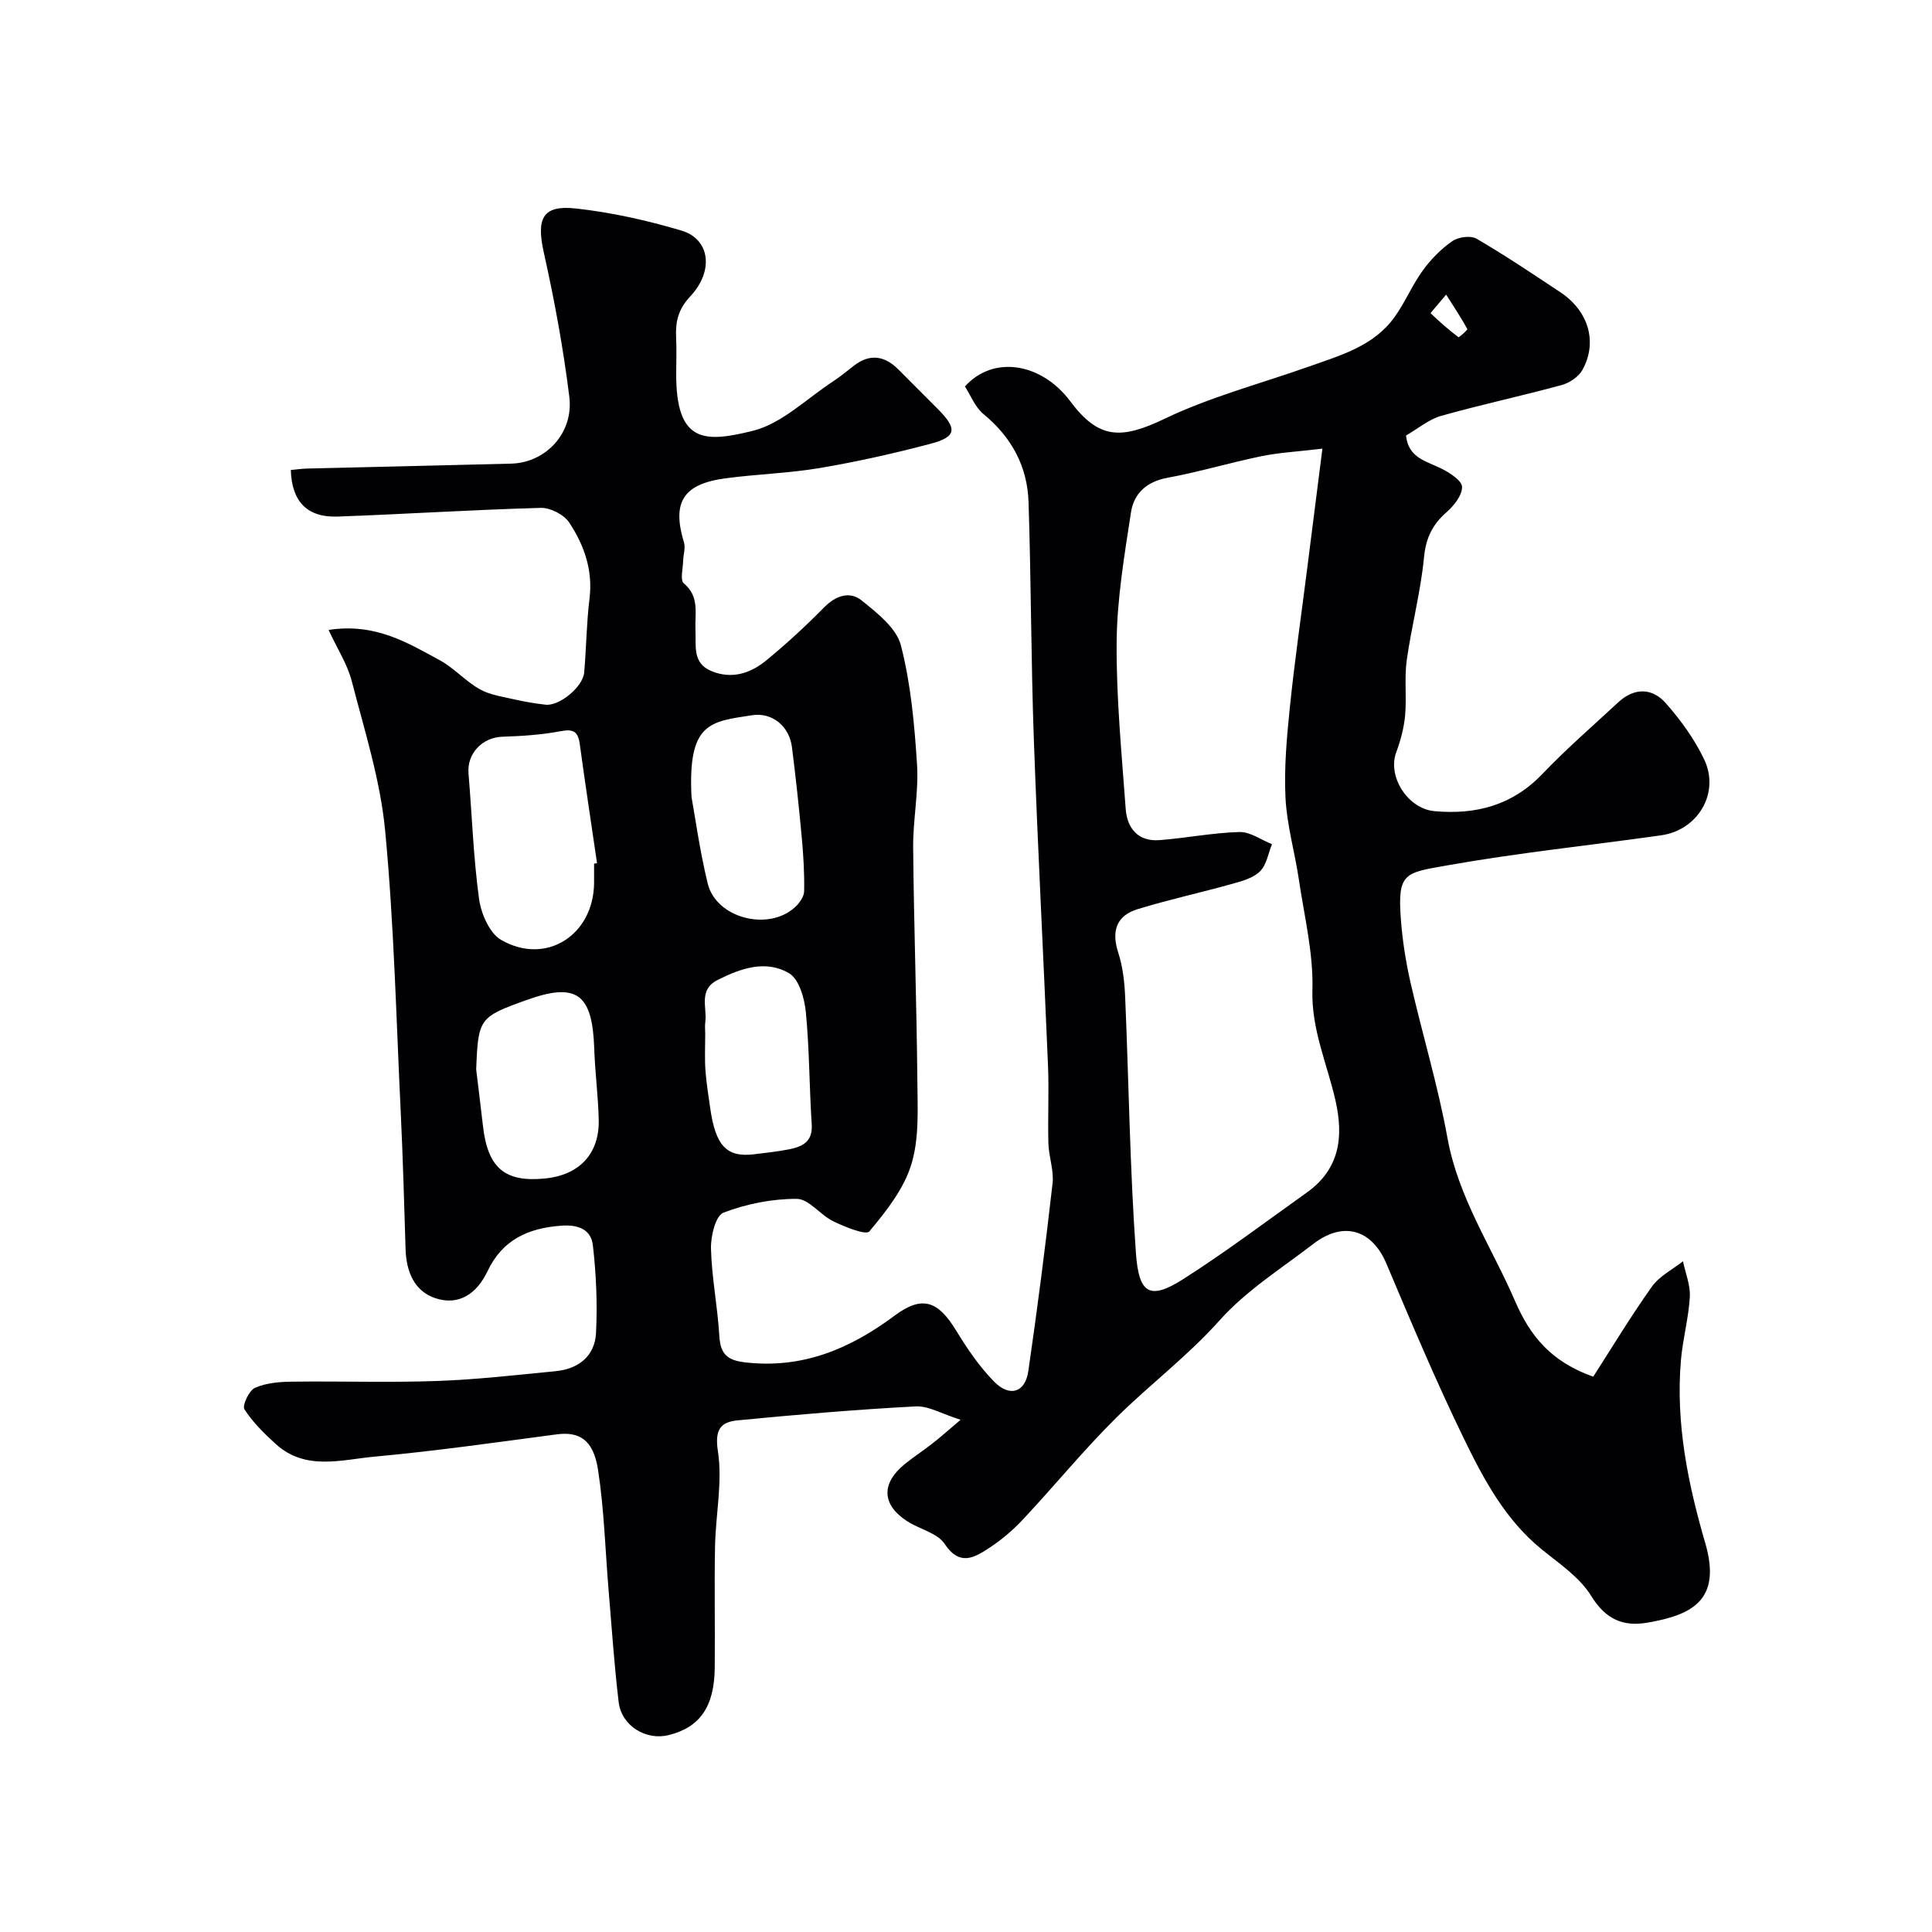 <svg enable-background="new 0 0 400 400" viewBox="0 0 400 400" xmlns="http://www.w3.org/2000/svg"><path d="m198.88 293.95c-3.85-1.2-6.63-2.91-9.32-2.77-12.3.65-24.58 1.7-36.84 2.89-3.44.33-4.79 1.81-4.09 6.35.99 6.4-.46 13.15-.59 19.75-.16 8.36.02 16.73-.06 25.1-.08 8.09-3.06 12.35-9.53 13.96-4.71 1.18-9.78-1.92-10.36-6.82-.92-7.67-1.43-15.38-2.08-23.08-.7-8.36-.92-16.79-2.2-25.06-.97-6.27-3.93-7.91-8.57-7.3-12.51 1.65-25.02 3.45-37.59 4.6-6.91.63-14.36 3.01-20.53-2.58-2.41-2.18-4.79-4.53-6.52-7.22-.49-.77.96-3.88 2.18-4.43 2.3-1.02 5.07-1.25 7.66-1.28 10-.13 20.01.21 29.99-.14 8.21-.29 16.41-1.23 24.59-2.03 4.75-.46 8.14-3.12 8.38-7.93.3-6.02.04-12.13-.65-18.12-.36-3.19-2.88-4.34-6.48-4.08-6.92.49-12.26 2.92-15.34 9.44-2.14 4.52-5.8 7.18-10.69 5.61-4.46-1.43-6.13-5.53-6.27-10.18-.29-9.43-.55-18.86-1-28.28-.94-19.47-1.39-38.99-3.23-58.38-.99-10.43-4.26-20.68-6.9-30.91-.91-3.54-3.02-6.76-4.81-10.64 9.66-1.48 16.33 2.64 23.03 6.28 2.98 1.62 5.34 4.37 8.31 6.02 2.17 1.21 4.86 1.55 7.35 2.13 2.05.47 4.15.81 6.24 1.05 2.86.32 7.73-3.69 7.99-6.67.44-5.09.48-10.23 1.1-15.29.73-5.89-1.11-11.08-4.19-15.74-1.09-1.65-3.91-3.1-5.89-3.05-14.04.38-28.07 1.3-42.1 1.8-6.29.22-9.47-3.14-9.66-9.64 1.1-.1 2.22-.27 3.34-.3 14.1-.35 28.2-.65 42.3-1.02 7.15-.19 12.95-6.34 12.02-13.84-1.24-10.01-3.07-19.97-5.27-29.82-1.58-7.06-.33-9.92 6.59-9.17 7.39.81 14.76 2.46 21.9 4.58 5.9 1.75 6.79 8.33 1.8 13.65-2.47 2.63-3.06 5.21-2.91 8.45.12 2.49.03 5 .02 7.5-.06 14.56 6.01 14.27 15.78 11.88 6.07-1.48 11.23-6.7 16.76-10.3 1.5-.98 2.88-2.16 4.31-3.25 3.34-2.55 6.38-1.97 9.2.87 2.7 2.71 5.42 5.42 8.12 8.14 4.09 4.12 3.89 5.78-1.59 7.22-7.54 1.99-15.17 3.7-22.85 5-6.47 1.09-13.08 1.26-19.59 2.14-8.76 1.19-11.04 4.98-8.53 13.27.35 1.14-.14 2.52-.17 3.79-.04 1.6-.66 4.02.13 4.67 3.35 2.78 2.25 6.34 2.42 9.69.16 3.21-.7 6.83 3.3 8.48 4.21 1.74 8.07.48 11.31-2.17 4.21-3.45 8.23-7.17 12.06-11.05 2.43-2.46 5.3-3.36 7.74-1.4 3.2 2.58 7.19 5.7 8.12 9.29 2.06 7.98 2.81 16.37 3.34 24.64.37 5.72-.86 11.53-.8 17.29.15 16.1.72 32.2.87 48.3.05 5.76.4 11.84-1.24 17.21-1.55 5.09-5.2 9.72-8.7 13.9-.7.84-5.07-.93-7.46-2.09-2.69-1.3-5.06-4.64-7.57-4.65-5.1-.02-10.42 1.04-15.18 2.86-1.63.62-2.65 4.9-2.58 7.47.16 6.03 1.38 12.03 1.73 18.07.22 3.74 1.65 5.04 5.38 5.46 11.83 1.35 21.65-2.78 30.92-9.69 5.76-4.29 9.01-3 12.73 3.1 2.29 3.75 4.81 7.47 7.87 10.58 3.21 3.27 6.42 2.24 7.06-2.11 1.89-12.95 3.55-25.93 5.03-38.93.31-2.69-.78-5.51-.86-8.29-.15-5.36.14-10.73-.08-16.09-.93-22.47-2.12-44.93-2.93-67.4-.59-16.42-.57-32.87-1.1-49.29-.24-7.38-3.51-13.44-9.33-18.22-1.73-1.42-2.64-3.86-3.84-5.71 5.84-6.54 15.84-4.92 21.79 3.04 5.91 7.92 10.53 7.96 19.57 3.63 9.48-4.54 19.84-7.25 29.8-10.78 6.56-2.33 13.45-4.22 17.79-10.27 2.18-3.03 3.63-6.59 5.82-9.61 1.68-2.32 3.79-4.48 6.13-6.1 1.25-.87 3.82-1.22 5.04-.5 5.91 3.44 11.59 7.27 17.3 11.05 5.87 3.88 7.81 10.36 4.59 16.13-.79 1.41-2.66 2.67-4.28 3.11-8.29 2.26-16.71 4.05-24.98 6.39-2.57.73-4.79 2.65-7.25 4.06.48 4.7 4.28 5.31 7.4 6.88 1.7.86 4.19 2.47 4.2 3.76.02 1.76-1.68 3.9-3.2 5.23-2.91 2.55-4.28 5.31-4.67 9.32-.69 7.16-2.58 14.2-3.58 21.34-.52 3.76.01 7.66-.34 11.46-.24 2.58-.94 5.17-1.84 7.61-1.84 4.95 2.34 11.66 7.91 12.17 8.58.78 16.14-1.19 22.36-7.71 4.97-5.2 10.43-9.93 15.71-14.83 3.32-3.08 7.03-3 9.84.19 3.1 3.51 5.95 7.45 7.95 11.66 3.28 6.91-1.27 14.6-8.9 15.69-14.73 2.09-29.56 3.61-44.2 6.21-8.86 1.58-10.45 1.42-9.7 11.24.33 4.37 1.02 8.75 1.99 13.03 2.46 10.75 5.69 21.35 7.65 32.18 2.24 12.39 9.16 22.59 14 33.78 3.1 7.18 7.39 12.52 16.18 15.65 3.83-5.96 7.76-12.47 12.15-18.65 1.55-2.18 4.25-3.53 6.43-5.25.51 2.46 1.56 4.96 1.42 7.38-.25 4.38-1.46 8.7-1.84 13.08-1.11 12.97 1.41 25.46 5.03 37.87 3.48 11.91-2.82 14.91-11.94 16.49-5.08.88-8.68-.68-11.67-5.53-2.37-3.85-6.57-6.66-10.21-9.61-7.59-6.16-12.06-14.56-16.17-23.01-5.77-11.86-10.89-24.05-16.03-36.2-2.97-7.02-8.87-8.87-15.11-4.07-6.62 5.09-13.9 9.66-19.39 15.81-6.59 7.39-14.41 13.25-21.35 20.11-6.8 6.72-12.86 14.18-19.41 21.16-2.12 2.27-4.57 4.33-7.17 6.01-3.03 1.96-5.98 3.61-9.01-.96-1.52-2.3-5.27-3.06-7.85-4.76-5.21-3.43-5.32-7.8-.38-11.81 1.77-1.44 3.71-2.68 5.51-4.1 1.7-1.3 3.28-2.72 6.01-5.04zm74.91-201.06c-5.16.61-8.95.81-12.62 1.56-6.52 1.34-12.92 3.27-19.46 4.47-4.32.79-6.96 3.26-7.55 7.14-1.36 8.9-2.89 17.88-2.97 26.84-.1 11.51 1.04 23.04 1.87 34.54.29 4.04 2.55 6.83 6.98 6.5 5.54-.42 11.04-1.53 16.57-1.68 2.22-.06 4.49 1.62 6.74 2.52-.77 1.9-1.11 4.23-2.44 5.58-1.36 1.38-3.62 2.03-5.61 2.58-6.56 1.84-13.22 3.29-19.73 5.28-4.43 1.35-5.51 4.53-4.05 9.01.94 2.9 1.3 6.07 1.43 9.14.76 17.69.97 35.41 2.23 53.05.59 8.19 2.66 9.94 9.69 5.47 8.8-5.59 17.14-11.9 25.64-17.95 6.81-4.84 7.73-11.42 5.98-19.12-1.72-7.58-5.01-14.68-4.77-22.91.22-7.58-1.69-15.25-2.81-22.85-.84-5.63-2.47-11.2-2.76-16.84-.31-6.23.26-12.55.9-18.78.99-9.6 2.38-19.16 3.59-28.74.98-7.62 1.94-15.24 3.15-24.81zm-150.79 85.91c.2-.03.41-.06.61-.08-1.2-8.23-2.46-16.46-3.58-24.7-.36-2.61-1.37-3.13-3.99-2.63-3.94.75-8 1.01-12.02 1.14-4.17.14-7.36 3.48-7.02 7.59.72 8.66 1.01 17.38 2.18 25.97.42 3.05 2.15 7.1 4.56 8.5 9.29 5.37 19.17-.97 19.26-11.8.01-1.34 0-2.66 0-3.99zm-24.41 42.63c.47 3.89.96 7.79 1.4 11.68.99 8.71 4.53 11.72 12.86 10.88 7.11-.71 11.27-5.12 11.11-12.16-.11-4.92-.77-9.82-.93-14.73-.38-11.39-3.63-13.78-14.03-10.05-9.8 3.52-10 3.81-10.41 14.38zm44.58-56.44c.7 3.84 1.67 10.96 3.35 17.92 1.73 7.16 12.5 9.98 18.05 4.94.92-.83 1.9-2.19 1.92-3.32.07-3.77-.16-7.57-.51-11.33-.57-6.19-1.24-12.38-2.02-18.54-.53-4.22-4.02-7.23-8.24-6.58-8.67 1.34-13.33 1.44-12.55 16.91zm2.84 49.07c0 2.5-.13 5 .04 7.49.18 2.61.62 5.19.98 7.79 1.1 7.87 3.4 10.33 9.08 9.64 2.43-.29 4.88-.56 7.28-1.03 2.75-.55 4.9-1.56 4.67-5.15-.51-7.75-.47-15.54-1.22-23.26-.28-2.84-1.39-6.79-3.44-8.02-4.8-2.86-10-1.06-14.82 1.37-4.02 2.03-2.17 5.66-2.55 8.68-.12.82-.03 1.66-.02 2.49zm153.4-153.06c-2.12 2.53-3.26 3.81-3.22 3.85 1.83 1.75 3.73 3.43 5.75 4.95.14.1 1.95-1.49 1.85-1.68-1.23-2.27-2.67-4.43-4.38-7.12z" fill="#010103"/></svg>